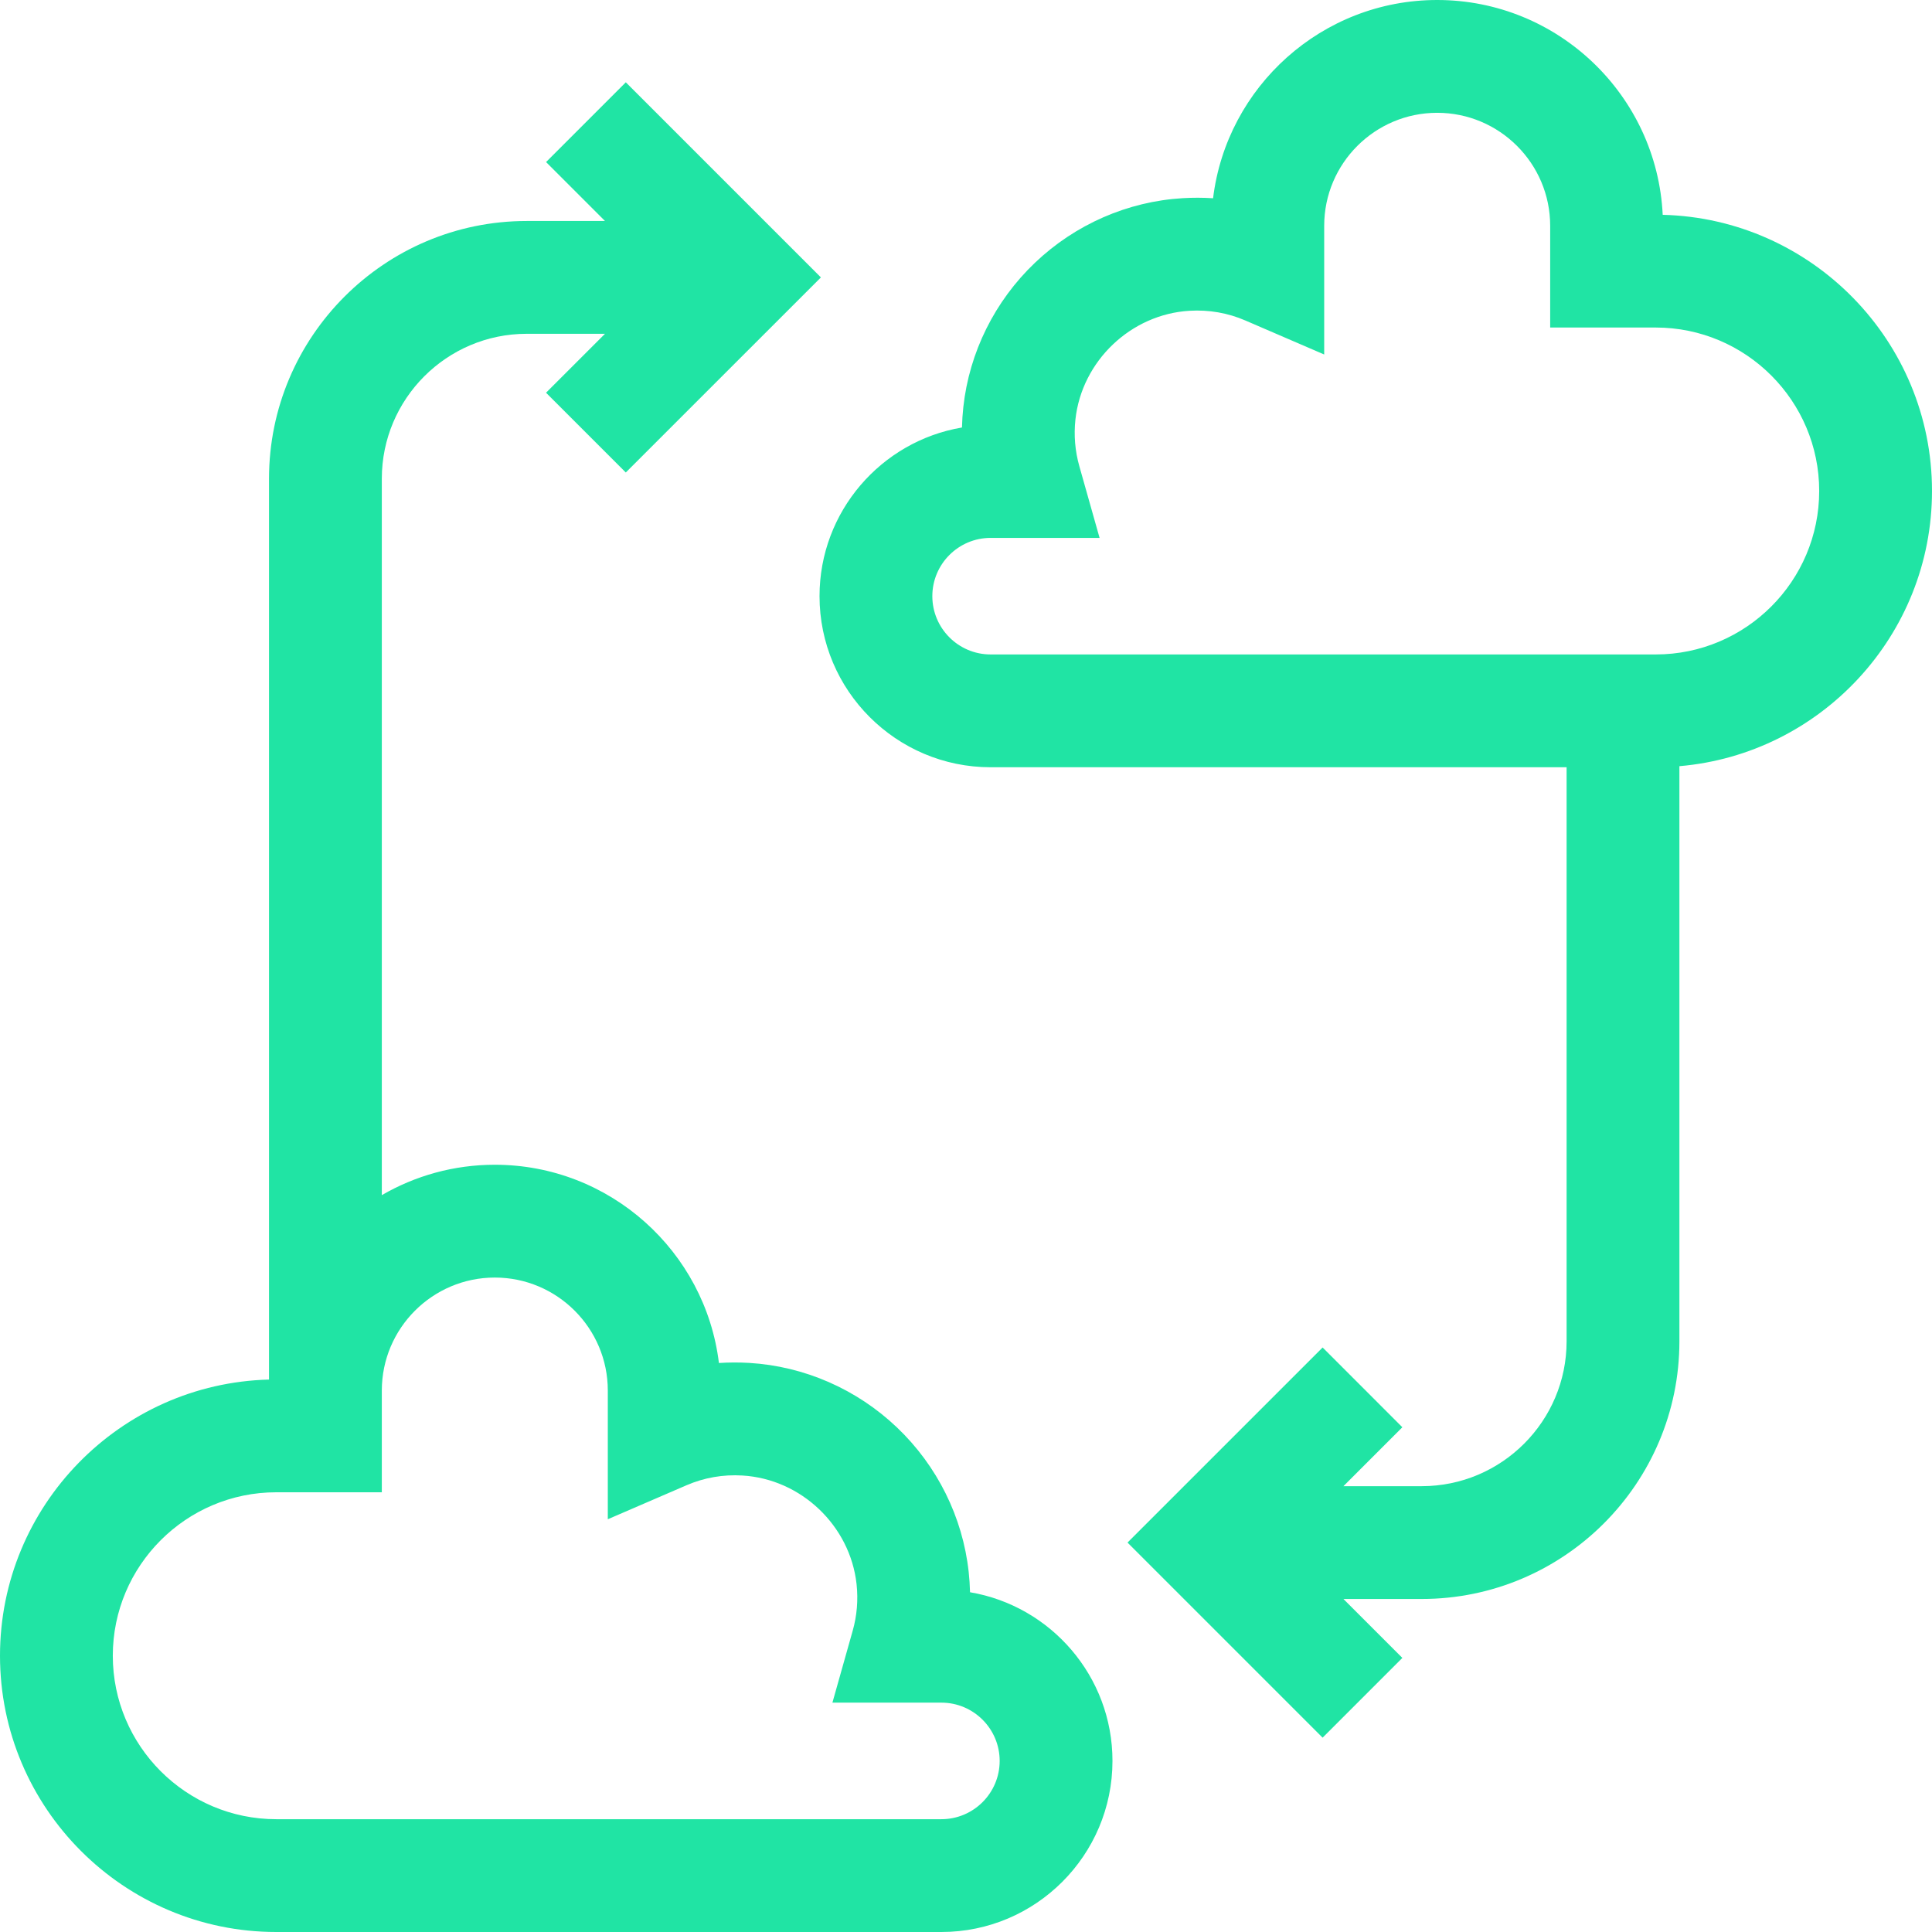 <?xml version="1.0" encoding="UTF-8"?> <svg xmlns="http://www.w3.org/2000/svg" width="70" height="70" viewBox="0 0 70 70" fill="none"> <path d="M35.146 57.69C35.14 57.444 35.124 57.197 35.097 56.951C34.88 54.966 33.957 53.108 32.5 51.72C31.042 50.331 29.142 49.501 27.148 49.381C26.778 49.359 26.412 49.36 26.048 49.384C25.555 45.342 22.101 42.201 17.928 42.201C16.437 42.201 15.039 42.603 13.834 43.302V17.343C13.834 14.449 16.189 12.094 19.083 12.094H21.92L19.784 14.229L22.674 17.119L29.743 10.051L22.674 2.982L19.785 5.872L21.92 8.007H19.083C13.935 8.007 9.747 12.195 9.747 17.343V49.984C4.349 50.124 0 54.559 0 59.99C0 65.51 4.49 70 10.01 70H34.108C37.526 70 40.307 67.219 40.307 63.801C40.307 60.737 38.072 58.185 35.146 57.69V57.69ZM34.108 65.913H10.01C6.744 65.913 4.087 63.256 4.087 59.99C4.087 56.725 6.744 54.068 10.01 54.068H13.834V50.382C13.834 48.125 15.671 46.288 17.928 46.288C20.185 46.288 22.022 48.124 22.022 50.382V55.045L24.875 53.813C25.515 53.537 26.198 53.418 26.904 53.461C29.027 53.588 30.803 55.28 31.035 57.396C31.097 57.968 31.05 58.538 30.893 59.091L30.16 61.69H34.108C35.273 61.69 36.22 62.637 36.22 63.801C36.22 64.966 35.273 65.913 34.108 65.913Z" fill="#20E4A4"></path> <path d="M60.243 7.783C60.035 3.456 56.449 0 52.072 0C47.899 0 44.445 3.141 43.952 7.183C43.589 7.159 43.222 7.158 42.852 7.18C40.858 7.299 38.958 8.13 37.5 9.519C36.042 10.907 35.12 12.765 34.903 14.75C34.876 14.996 34.86 15.243 34.854 15.489C31.928 15.984 29.693 18.536 29.693 21.6C29.693 25.018 32.474 27.799 35.892 27.799H56.761V48.598C56.761 51.492 54.406 53.847 51.511 53.847H48.675L50.81 51.712L47.921 48.822L40.852 55.89L47.921 62.959L50.81 60.069L48.675 57.934H51.511C56.66 57.934 60.848 53.746 60.848 48.598V27.76C65.967 27.323 70 23.02 70 17.789C70 12.355 65.646 7.918 60.243 7.783V7.783ZM59.99 23.712H35.892C34.727 23.712 33.78 22.765 33.78 21.6C33.78 20.436 34.727 19.489 35.892 19.489H39.84L39.106 16.89C38.95 16.337 38.903 15.767 38.965 15.195C39.197 13.079 40.973 11.387 43.096 11.26C43.802 11.218 44.484 11.336 45.124 11.613L47.978 12.844V8.181C47.978 5.923 49.814 4.087 52.072 4.087C54.329 4.087 56.166 5.923 56.166 8.181V11.867H59.99C63.256 11.867 65.913 14.524 65.913 17.789C65.913 21.055 63.256 23.712 59.99 23.712V23.712Z" fill="#20E4A4"></path> </svg> 